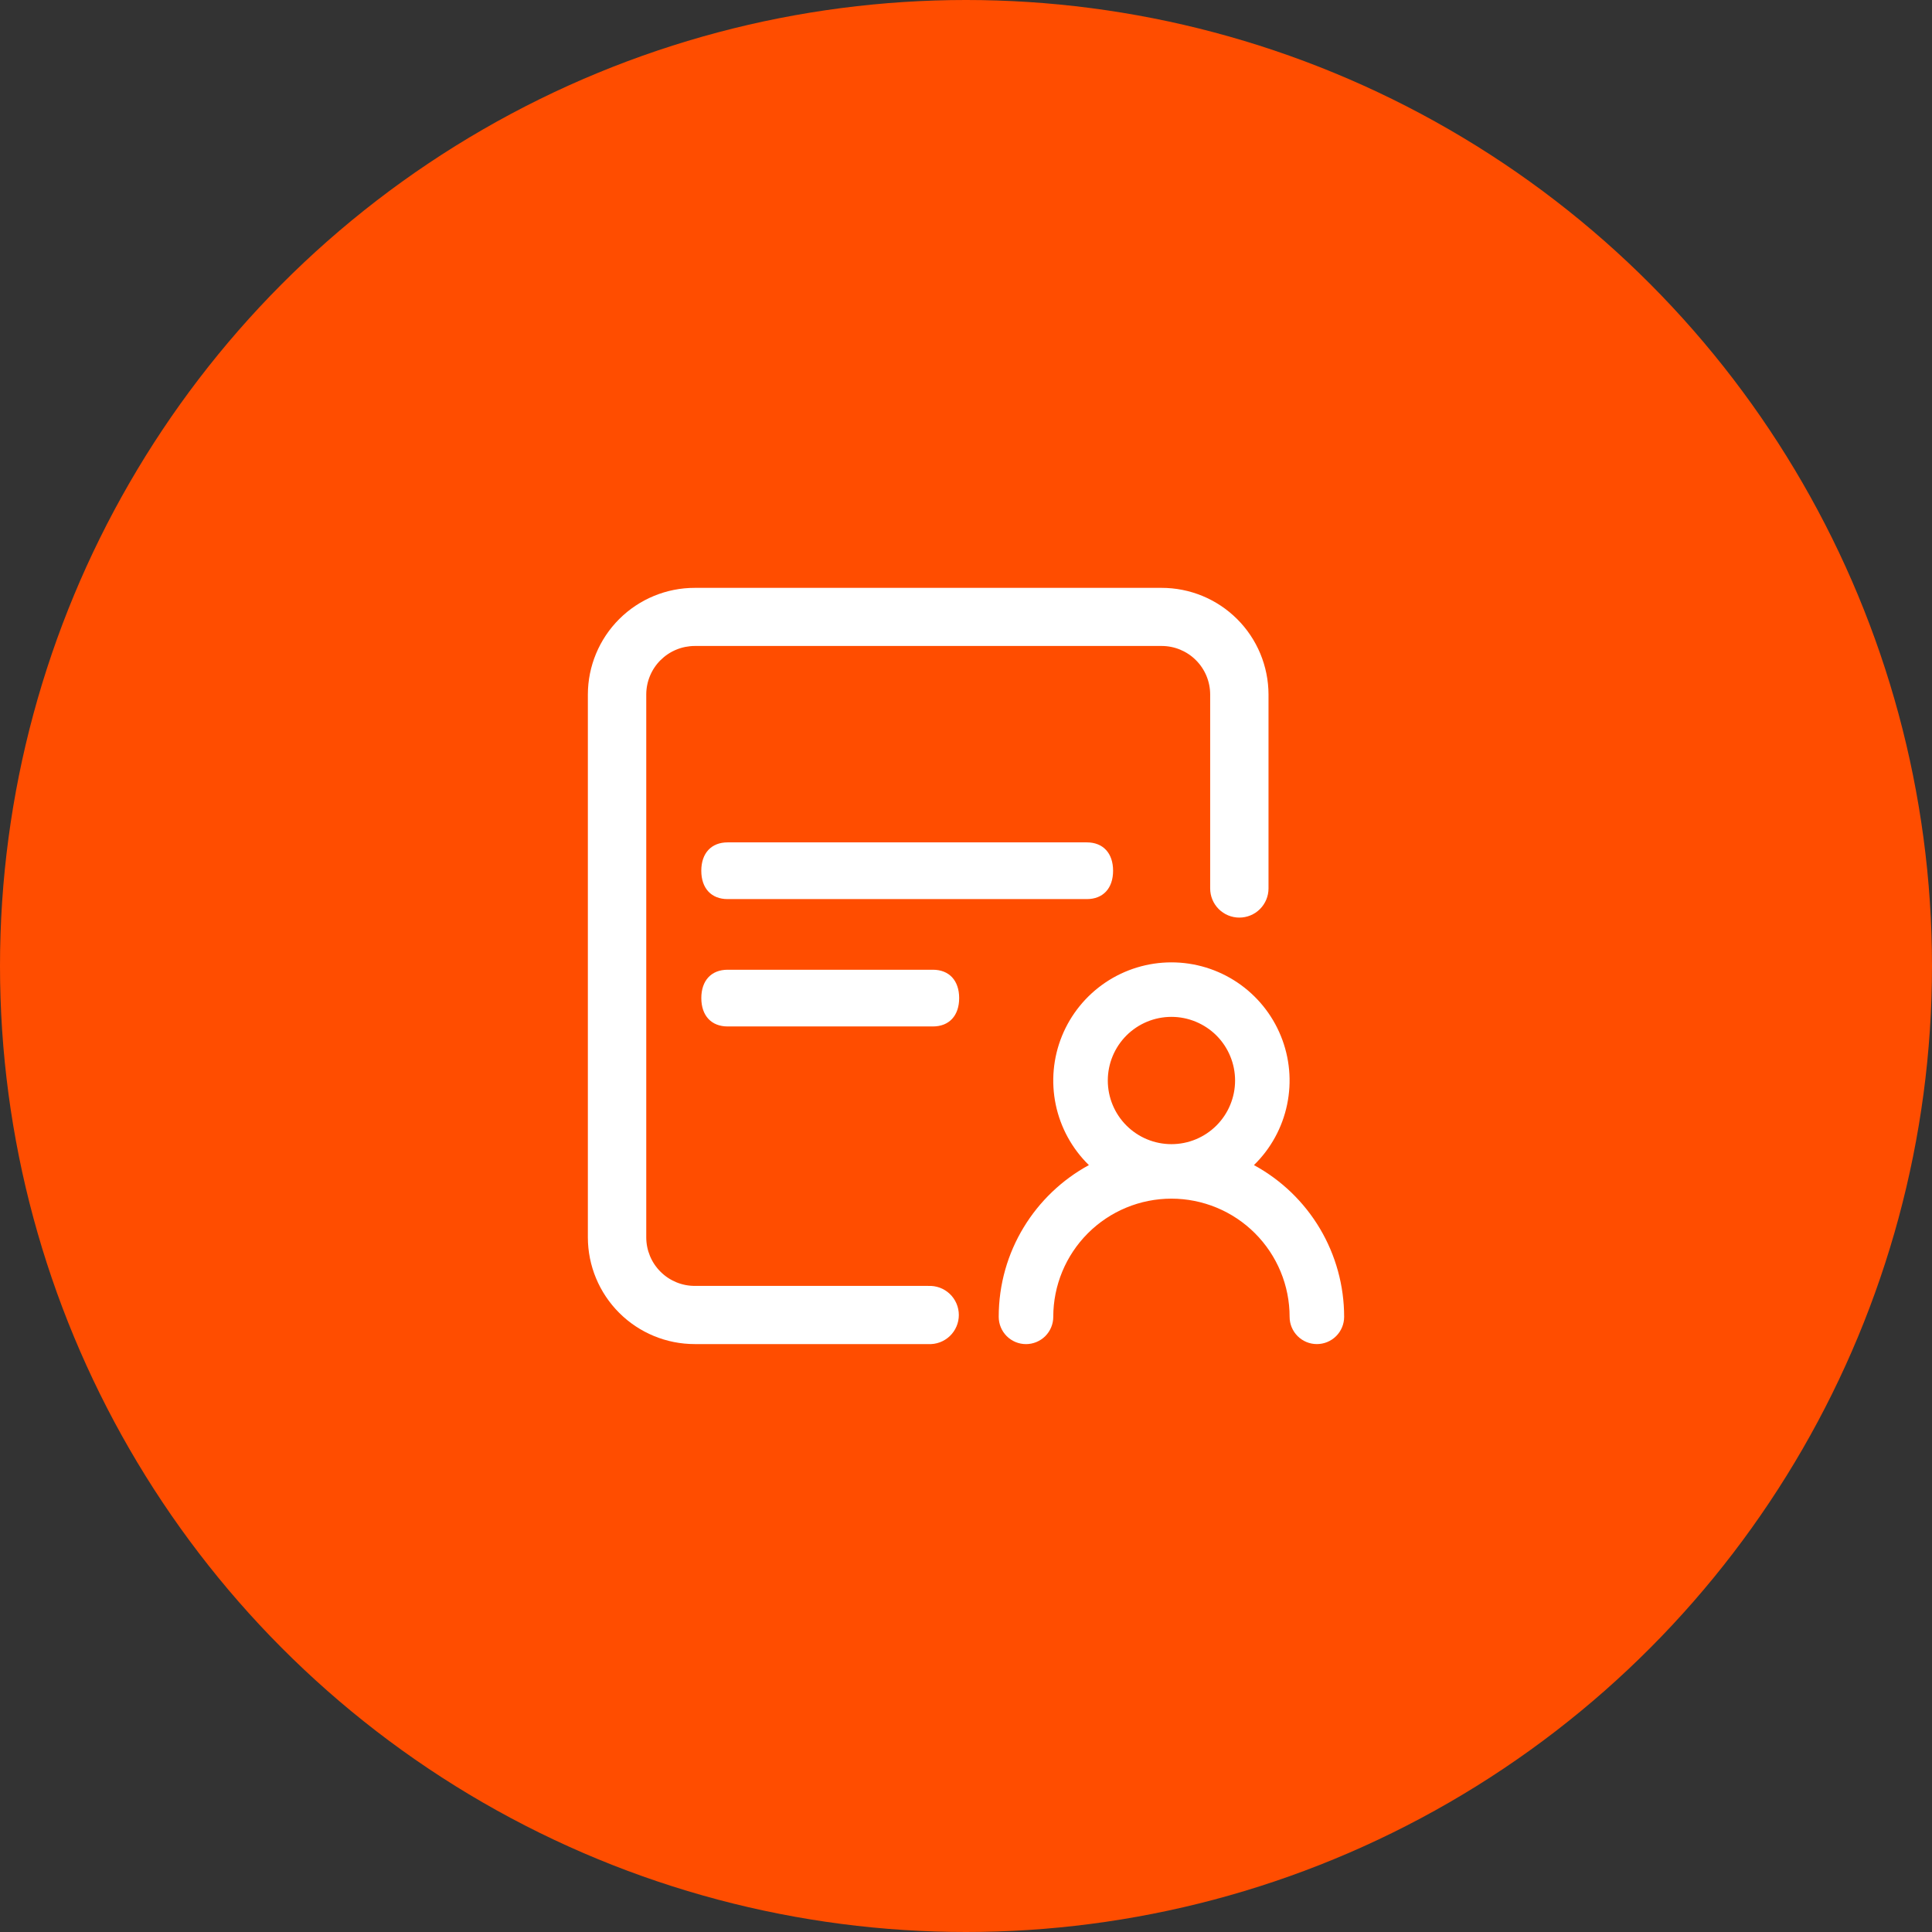 <svg width="76" height="76" viewBox="0 0 76 76" fill="none" xmlns="http://www.w3.org/2000/svg">
<rect x="0" y="0" width="76" height="76" fill="#333333" stroke="none"/>
<circle cx="38" cy="38" r="38" fill="#FF4D00"/>
<path d="M49.327 45.832C50.401 46.416 51.297 47.278 51.922 48.329C52.546 49.379 52.875 50.579 52.875 51.801C52.875 52.085 52.762 52.358 52.561 52.559C52.36 52.76 52.087 52.873 51.802 52.873C51.518 52.873 51.245 52.76 51.044 52.559C50.843 52.358 50.73 52.085 50.73 51.801C50.73 51.19 50.61 50.586 50.376 50.022C50.142 49.458 49.8 48.946 49.368 48.514C48.937 48.082 48.424 47.74 47.86 47.506C47.296 47.273 46.692 47.152 46.081 47.152C44.849 47.152 43.666 47.642 42.794 48.514C41.923 49.386 41.433 50.568 41.433 51.801C41.433 52.085 41.32 52.358 41.119 52.56C40.917 52.761 40.644 52.874 40.36 52.874C40.075 52.874 39.802 52.761 39.601 52.56C39.4 52.358 39.287 52.085 39.287 51.801C39.287 49.225 40.722 46.982 42.834 45.832C42.173 45.187 41.719 44.359 41.53 43.454C41.342 42.549 41.427 41.609 41.775 40.753C42.124 39.897 42.72 39.164 43.486 38.648C44.253 38.132 45.157 37.857 46.081 37.857C47.005 37.857 47.908 38.132 48.675 38.648C49.442 39.164 50.038 39.897 50.386 40.753C50.735 41.609 50.82 42.549 50.631 43.454C50.443 44.359 49.989 45.187 49.327 45.832ZM46.081 45.008C46.41 45.008 46.736 44.944 47.039 44.818C47.343 44.692 47.619 44.508 47.852 44.275C48.084 44.042 48.269 43.767 48.394 43.463C48.52 43.159 48.585 42.834 48.585 42.505C48.585 42.176 48.52 41.85 48.394 41.547C48.269 41.243 48.084 40.967 47.852 40.734C47.619 40.502 47.343 40.318 47.039 40.192C46.736 40.066 46.41 40.001 46.081 40.001C45.417 40.001 44.781 40.265 44.311 40.734C43.842 41.204 43.578 41.841 43.578 42.505C43.578 43.169 43.842 43.806 44.311 44.275C44.781 44.745 45.417 45.008 46.081 45.008ZM42.753 35.368H28.621C27.982 35.368 27.587 34.944 27.587 34.253C27.587 33.561 27.982 33.137 28.623 33.137H42.753C43.392 33.137 43.786 33.561 43.786 34.253C43.786 34.944 43.392 35.368 42.753 35.368ZM36.697 40.378H28.623C27.984 40.378 27.588 39.954 27.588 39.262C27.588 38.571 27.982 38.147 28.623 38.147H36.697C37.337 38.147 37.731 38.571 37.731 39.262C37.731 39.954 37.337 40.378 36.697 40.378H36.697ZM36.513 50.585C36.668 50.577 36.823 50.601 36.969 50.654C37.115 50.708 37.248 50.791 37.361 50.898C37.474 51.005 37.564 51.134 37.625 51.277C37.687 51.42 37.718 51.574 37.718 51.729C37.718 51.885 37.687 52.038 37.625 52.181C37.564 52.324 37.474 52.453 37.361 52.56C37.248 52.667 37.115 52.75 36.969 52.804C36.823 52.858 36.668 52.881 36.513 52.873H27.333C26.219 52.874 25.15 52.434 24.361 51.647C23.572 50.861 23.127 49.793 23.125 48.679V27.32C23.127 26.206 23.571 25.138 24.36 24.351C25.15 23.564 26.219 23.123 27.333 23.125H45.69C46.242 23.124 46.789 23.232 47.299 23.442C47.809 23.652 48.273 23.961 48.664 24.351C49.055 24.74 49.365 25.203 49.577 25.712C49.789 26.222 49.899 26.768 49.9 27.32V34.949C49.9 35.253 49.779 35.545 49.564 35.76C49.349 35.975 49.057 36.096 48.752 36.096C48.448 36.096 48.156 35.975 47.941 35.76C47.726 35.545 47.605 35.253 47.605 34.949V27.32C47.605 27.069 47.555 26.82 47.459 26.588C47.363 26.357 47.222 26.146 47.044 25.969C46.867 25.791 46.656 25.651 46.424 25.555C46.192 25.459 45.943 25.41 45.692 25.411H27.335C27.084 25.411 26.835 25.46 26.603 25.556C26.371 25.651 26.161 25.792 25.983 25.969C25.805 26.146 25.664 26.357 25.568 26.589C25.472 26.82 25.422 27.069 25.422 27.32V48.676C25.422 48.927 25.472 49.175 25.568 49.407C25.664 49.639 25.805 49.849 25.983 50.026C26.16 50.204 26.371 50.344 26.603 50.44C26.835 50.536 27.084 50.585 27.335 50.584H36.513V50.586V50.585Z" fill="white"/>
</svg>
